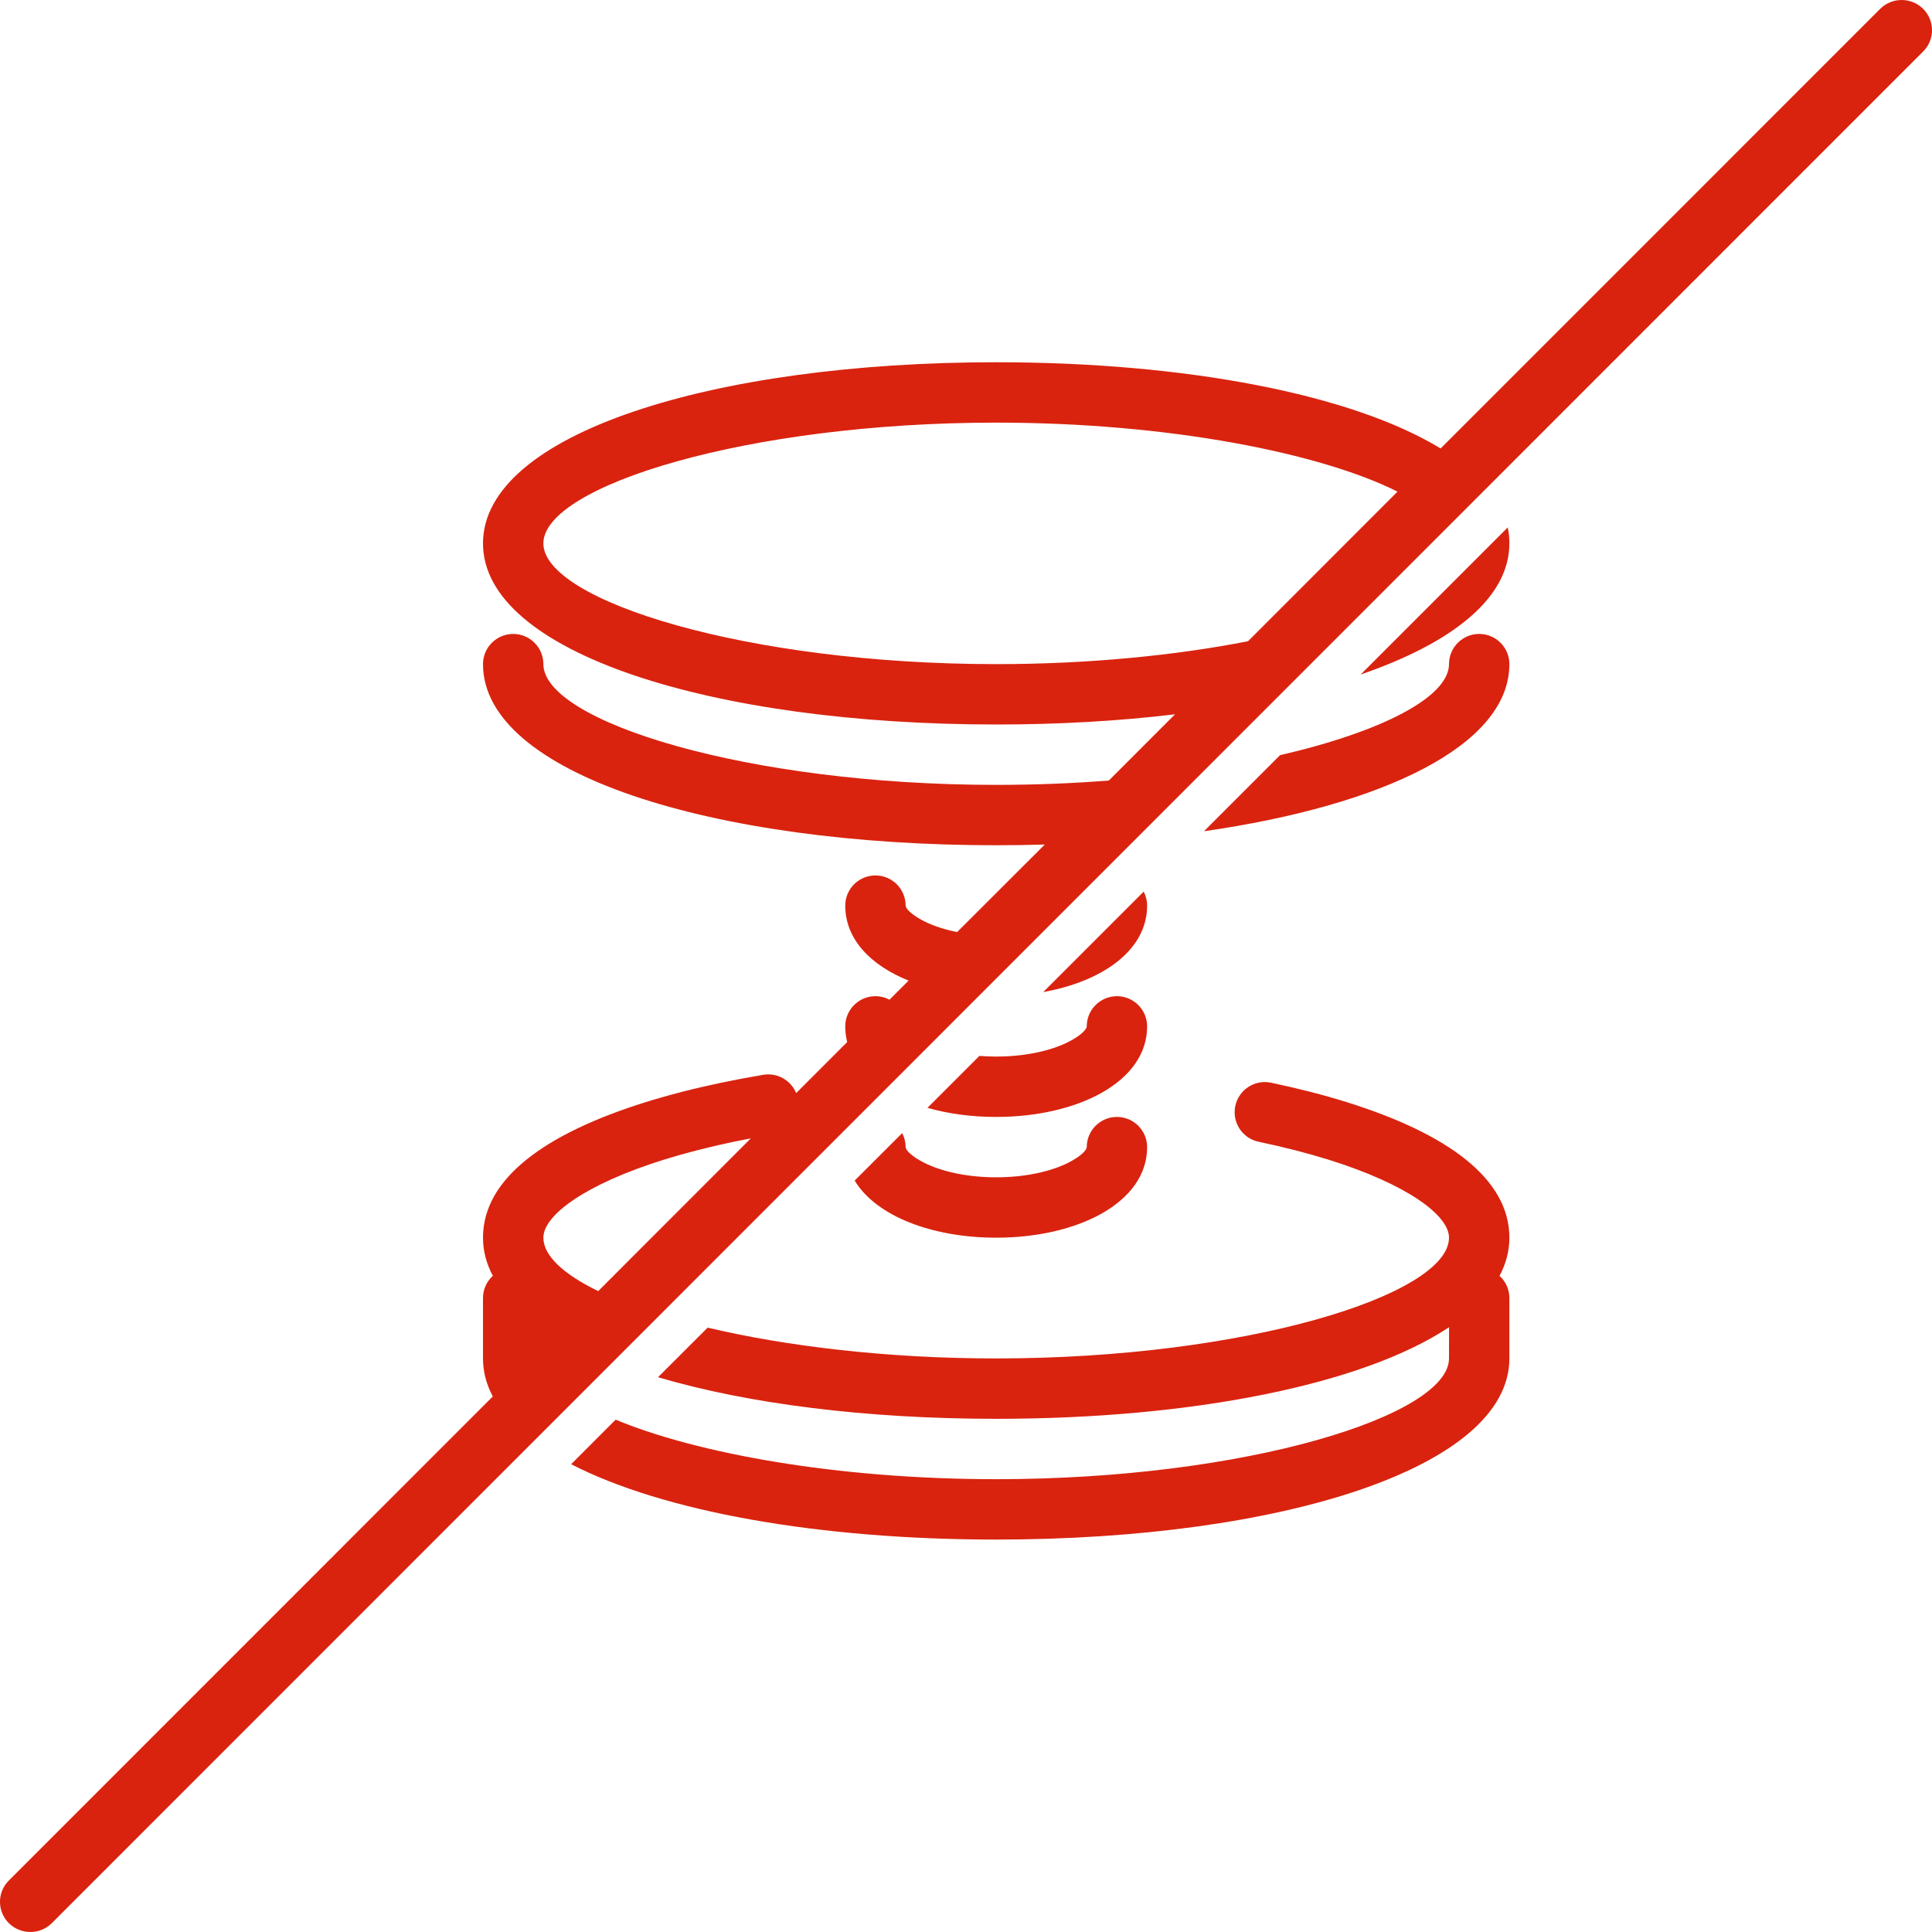 <svg width="32" height="32" viewBox="0 0 32 32" fill="none" xmlns="http://www.w3.org/2000/svg">
<path d="M31.852 0.145C32.049 0.34 32.05 0.657 31.854 0.852L0.86 31.852C0.664 32.048 0.345 32.049 0.148 31.855C-0.049 31.66 -0.05 31.343 0.146 31.148L8.162 23.13C8.056 22.93 8 22.719 8 22.5V21.5C8 21.354 8.063 21.222 8.163 21.131C8.056 20.931 8 20.72 8 20.5C8 19.528 9.011 18.781 10.694 18.255C11.079 18.135 11.499 18.027 11.948 17.933C12.173 17.886 12.404 17.842 12.642 17.802C12.877 17.763 13.1 17.894 13.187 18.105L14.032 17.26C14.011 17.177 14 17.09 14 17C14 16.724 14.224 16.5 14.5 16.5C14.584 16.5 14.664 16.521 14.733 16.558L15.049 16.242C14.42 15.988 14 15.557 14 15C14 14.724 14.224 14.5 14.5 14.5C14.776 14.5 15 14.724 15 15C15 15.045 15.089 15.149 15.309 15.26C15.461 15.336 15.647 15.397 15.853 15.438L17.305 13.988C17.04 13.996 16.771 14 16.5 14C11.797 14 8 12.813 8 11C8 10.724 8.224 10.5 8.5 10.5C8.776 10.5 9 10.724 9 11C9 11.948 12.367 13 16.5 13C17.144 13 17.769 12.975 18.366 12.928L19.462 11.831C18.54 11.942 17.542 12 16.5 12C11.797 12 8 10.813 8 9C8 7.186 11.797 6 16.5 6C19.65 6 22.393 6.532 23.861 7.428L31.14 0.148C31.336 -0.048 31.654 -0.049 31.852 0.145ZM21.052 17.933C21.501 18.027 21.921 18.135 22.306 18.255C23.989 18.781 25 19.528 25 20.5C25 20.72 24.944 20.931 24.837 21.132C24.937 21.222 25 21.354 25 21.5V22.5C25 24.314 21.203 25.5 16.5 25.5C13.567 25.5 10.987 25.039 9.46 24.252L10.197 23.514C11.534 24.071 13.861 24.5 16.5 24.5C20.633 24.5 24 23.448 24 22.5L24.001 21.983C22.571 22.933 19.753 23.5 16.5 23.5C14.352 23.5 12.394 23.253 10.899 22.811L11.721 21.99C13.02 22.297 14.686 22.5 16.5 22.5C20.633 22.5 24 21.448 24 20.5C24 20.128 23.306 19.615 22.008 19.209C21.654 19.099 21.265 18.999 20.847 18.911C20.577 18.855 20.404 18.59 20.46 18.32C20.517 18.049 20.782 17.876 21.052 17.933ZM12.153 18.911C11.735 18.999 11.346 19.099 10.992 19.209C9.694 19.615 9 20.128 9 20.5C9 20.796 9.329 21.103 9.908 21.385L12.436 18.855C12.34 18.873 12.246 18.892 12.153 18.911ZM18.5 18.5C18.776 18.5 19 18.724 19 19C19 19.923 17.845 20.5 16.5 20.5C15.449 20.5 14.515 20.148 14.156 19.554L14.943 18.768C14.979 18.837 15 18.916 15 19C15 19.045 15.089 19.149 15.309 19.26C15.609 19.41 16.036 19.5 16.5 19.5C16.964 19.5 17.391 19.41 17.691 19.26C17.911 19.149 18 19.045 18 19C18 18.724 18.224 18.5 18.5 18.5ZM18.5 16.5C18.776 16.5 19 16.724 19 17C19 17.923 17.845 18.5 16.5 18.5C16.095 18.5 15.706 18.448 15.362 18.349L16.222 17.489C16.313 17.496 16.405 17.5 16.5 17.5C16.964 17.5 17.391 17.41 17.691 17.26C17.911 17.149 18 17.045 18 17C18 16.724 18.224 16.5 18.5 16.5ZM18.943 14.768C18.979 14.837 19 14.916 19 15C19 15.738 18.262 16.255 17.279 16.432L18.943 14.768ZM24.5 10.5C24.776 10.5 25 10.724 25 11C25 12.341 22.924 13.339 19.942 13.768L21.202 12.508C22.907 12.114 24 11.54 24 11C24 10.724 24.224 10.5 24.5 10.5ZM24.973 8.736C24.991 8.822 25 8.91 25 9C25 9.902 24.06 10.649 22.537 11.172L24.973 8.736ZM16.5 7C12.367 7 9 8.052 9 9C9 9.948 12.367 11 16.5 11C18.042 11 19.477 10.854 20.671 10.621L23.147 8.143C21.892 7.512 19.382 7 16.5 7Z" fill="#D9230F" data-dynamic-fill="true"/>
</svg>

